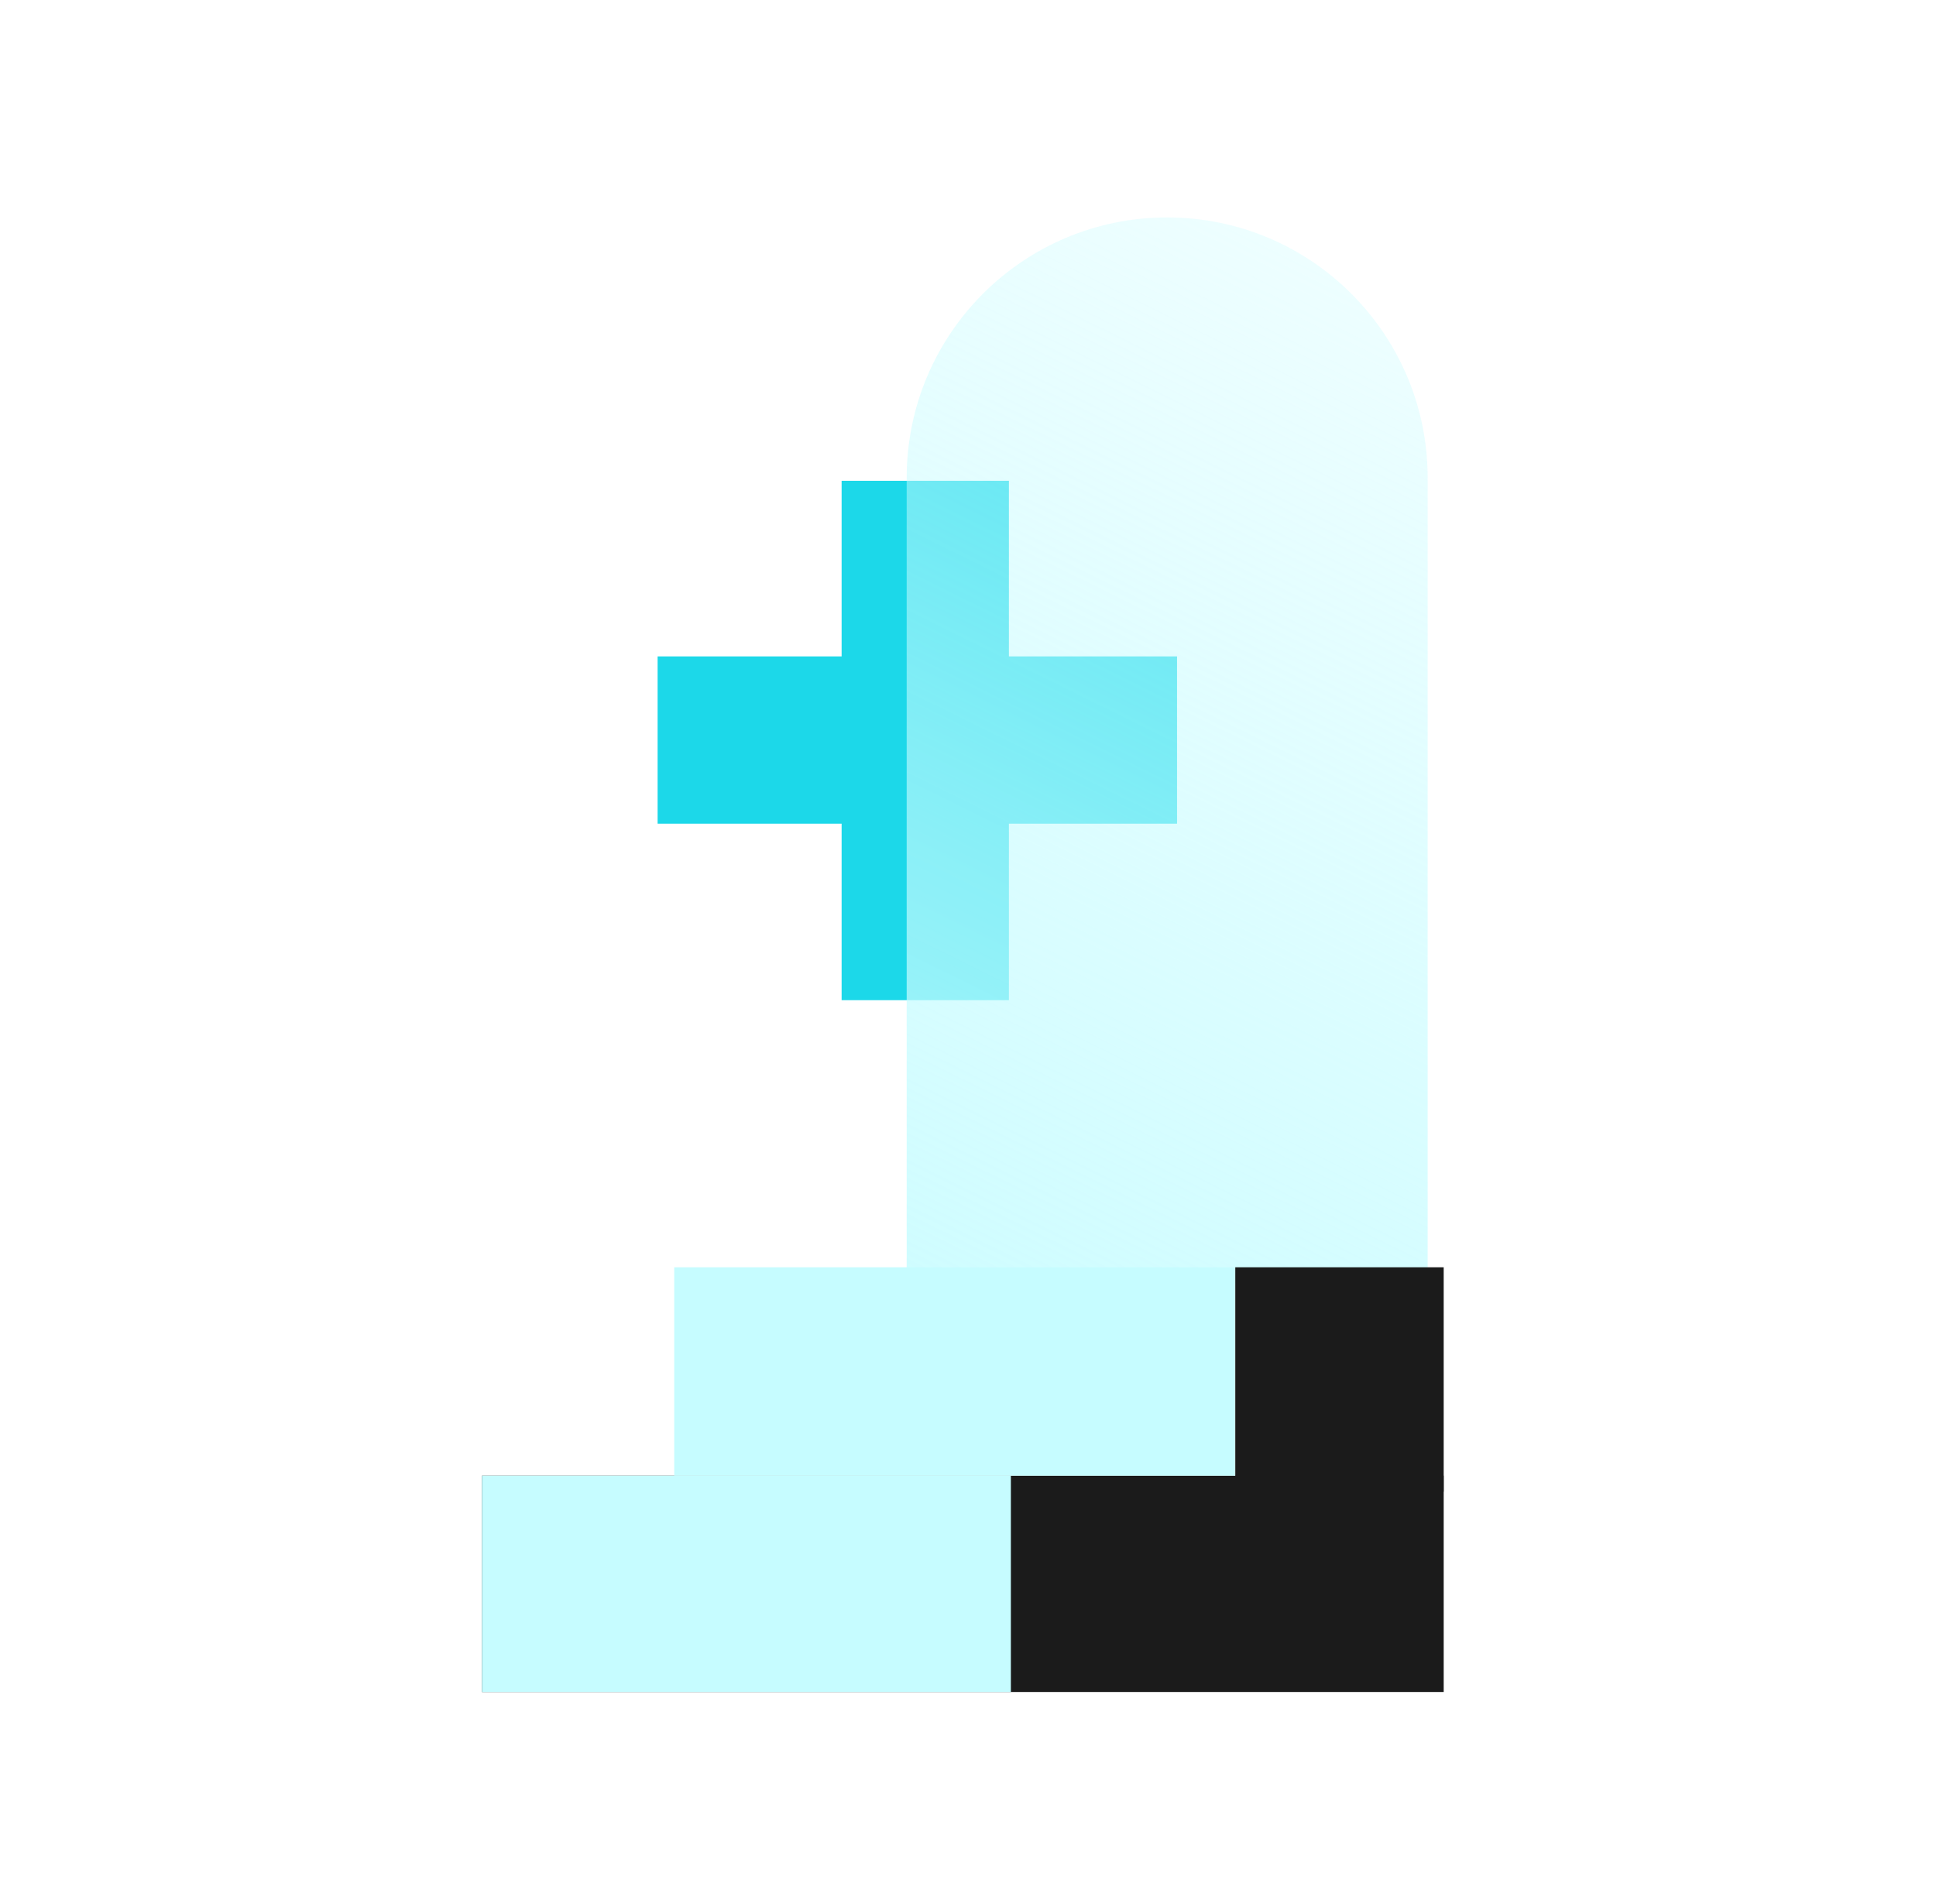 <svg width="61" height="60" viewBox="0 0 61 60" fill="none" xmlns="http://www.w3.org/2000/svg">
<rect x="20.72" y="25.956" width="5.271" height="16.367" transform="rotate(-90 20.72 25.956)" fill="#1CD8E9"/>
<rect x="26.518" y="15.151" width="5.271" height="16.367" fill="#1CD8E9"/>
<g filter="url(#filter0_bii_8557_11352)">
<path d="M29.073 14.807C29.073 10.274 32.748 6.6 37.28 6.6C41.813 6.6 45.488 10.275 45.488 14.807V40.187H29.073V14.807Z" fill="url(#paint0_linear_8557_11352)"/>
</g>
<rect x="15.184" y="46.501" width="30.304" height="6.818" fill="#1B1B1B"/>
<rect x="21.244" y="39.935" width="17.677" height="6.566" fill="#C6FCFF"/>
<rect width="6.566" height="7.071" transform="matrix(-1 0 0 1 45.488 39.935)" fill="#1B1B1B"/>
<rect width="16.667" height="6.818" transform="matrix(-1 0 0 1 31.851 46.501)" fill="#C6FCFF"/>
<defs>
<filter id="filter0_bii_8557_11352" x="26.548" y="4.075" width="21.465" height="38.638" filterUnits="userSpaceOnUse" color-interpolation-filters="sRGB">
<feFlood flood-opacity="0" result="BackgroundImageFix"/>
<feGaussianBlur in="BackgroundImageFix" stdDeviation="1.263"/>
<feComposite in2="SourceAlpha" operator="in" result="effect1_backgroundBlur_8557_11352"/>
<feBlend mode="normal" in="SourceGraphic" in2="effect1_backgroundBlur_8557_11352" result="shape"/>
<feColorMatrix in="SourceAlpha" type="matrix" values="0 0 0 0 0 0 0 0 0 0 0 0 0 0 0 0 0 0 127 0" result="hardAlpha"/>
<feOffset dx="0.505" dy="0.505"/>
<feComposite in2="hardAlpha" operator="arithmetic" k2="-1" k3="1"/>
<feColorMatrix type="matrix" values="0 0 0 0 1 0 0 0 0 1 0 0 0 0 1 0 0 0 0.5 0"/>
<feBlend mode="normal" in2="shape" result="effect2_innerShadow_8557_11352"/>
<feColorMatrix in="SourceAlpha" type="matrix" values="0 0 0 0 0 0 0 0 0 0 0 0 0 0 0 0 0 0 127 0" result="hardAlpha"/>
<feOffset dx="-1.01" dy="-0.253"/>
<feComposite in2="hardAlpha" operator="arithmetic" k2="-1" k3="1"/>
<feColorMatrix type="matrix" values="0 0 0 0 0.012 0 0 0 0 0.667 0 0 0 0 0.757 0 0 0 1 0"/>
<feBlend mode="normal" in2="effect2_innerShadow_8557_11352" result="effect3_innerShadow_8557_11352"/>
</filter>
<linearGradient id="paint0_linear_8557_11352" x1="23.161" y1="48.257" x2="51.897" y2="-9.912" gradientUnits="userSpaceOnUse">
<stop stop-color="#C6FCFF"/>
<stop offset="1" stop-color="#C6FCFF" stop-opacity="0"/>
</linearGradient>
</defs>
</svg>
